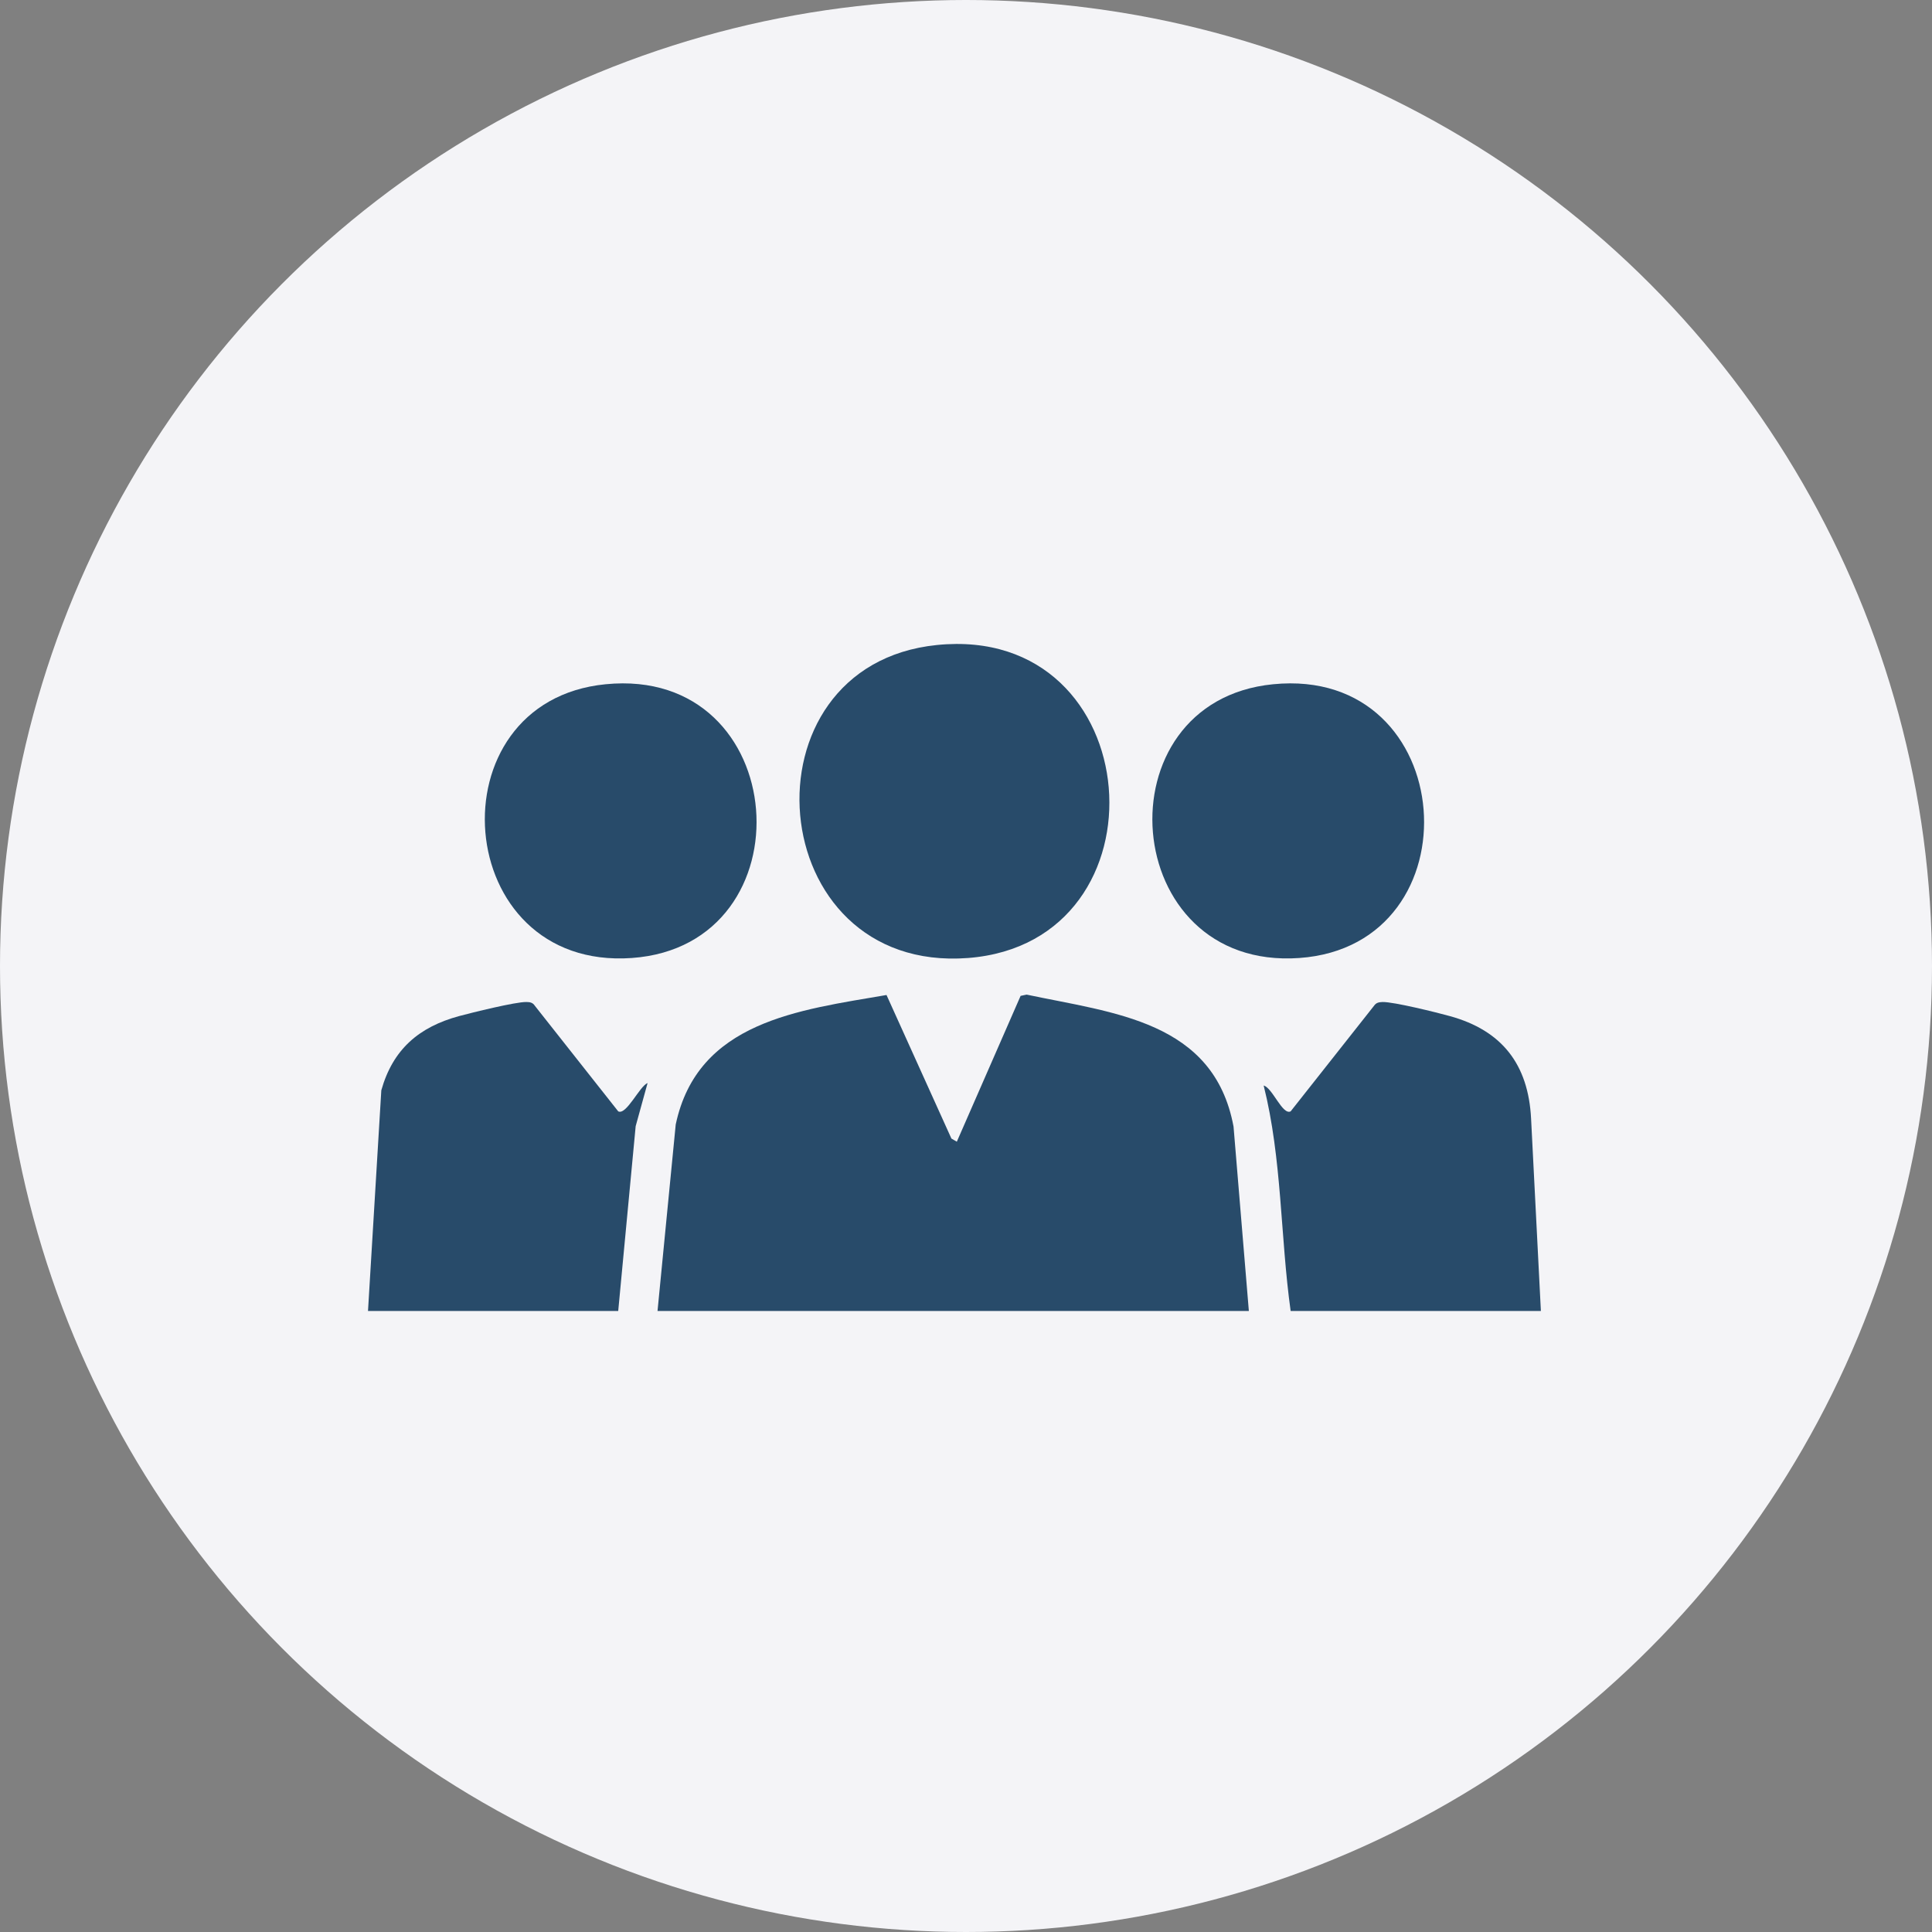 <svg width="84" height="84" viewBox="0 0 84 84" fill="none" xmlns="http://www.w3.org/2000/svg">
<rect x="0" y="0" width="84" height="84" fill="#808080" stroke="none"/>
<circle cx="42" cy="42" r="42" fill="#F4F4F7"/>
<g clip-path="url(#clip0_1556_706)">
<path d="M28.588 57L29.379 48.893C30.329 44.405 34.745 43.915 38.544 43.261L41.366 49.503L41.601 49.639L44.374 43.299L44.636 43.244C48.413 44.046 52.775 44.384 53.632 48.98L54.298 57H28.588Z" fill="#284B6A"/>
<path d="M16 57L16.579 47.404C17.081 45.622 18.216 44.651 19.963 44.177C20.514 44.029 22.425 43.555 22.883 43.566C23.042 43.566 23.162 43.588 23.255 43.73L26.879 48.32C27.234 48.5 27.807 47.224 28.156 47.088L27.638 48.964L26.879 57H16Z" fill="#284B6A"/>
<path d="M67 57H56.115C55.662 53.745 55.744 50.387 54.942 47.197C55.324 47.295 55.761 48.5 56.115 48.32L59.74 43.73C59.833 43.593 59.953 43.572 60.111 43.566C60.592 43.555 62.464 44.019 63.032 44.177C65.297 44.798 66.449 46.27 66.569 48.637L66.995 57H67Z" fill="#284B6A"/>
<path d="M40.733 28.044C49.98 27.106 50.962 40.971 42.087 41.652C33.107 42.339 32.059 28.927 40.733 28.044Z" fill="#284B6A"/>
<path d="M26.328 29.75C34.461 28.943 35.264 41.102 27.469 41.652C19.597 42.209 18.746 30.497 26.328 29.75Z" fill="#284B6A"/>
<path d="M55.351 29.75C63.485 28.943 64.287 41.102 56.492 41.652C48.621 42.209 47.769 30.497 55.351 29.75Z" fill="#284B6A"/>
</g>
<defs>
<clipPath id="clip0_1556_706">
<rect width="51" height="29" fill="white" transform="translate(16 28)"/>
</clipPath>
</defs>
</svg>
